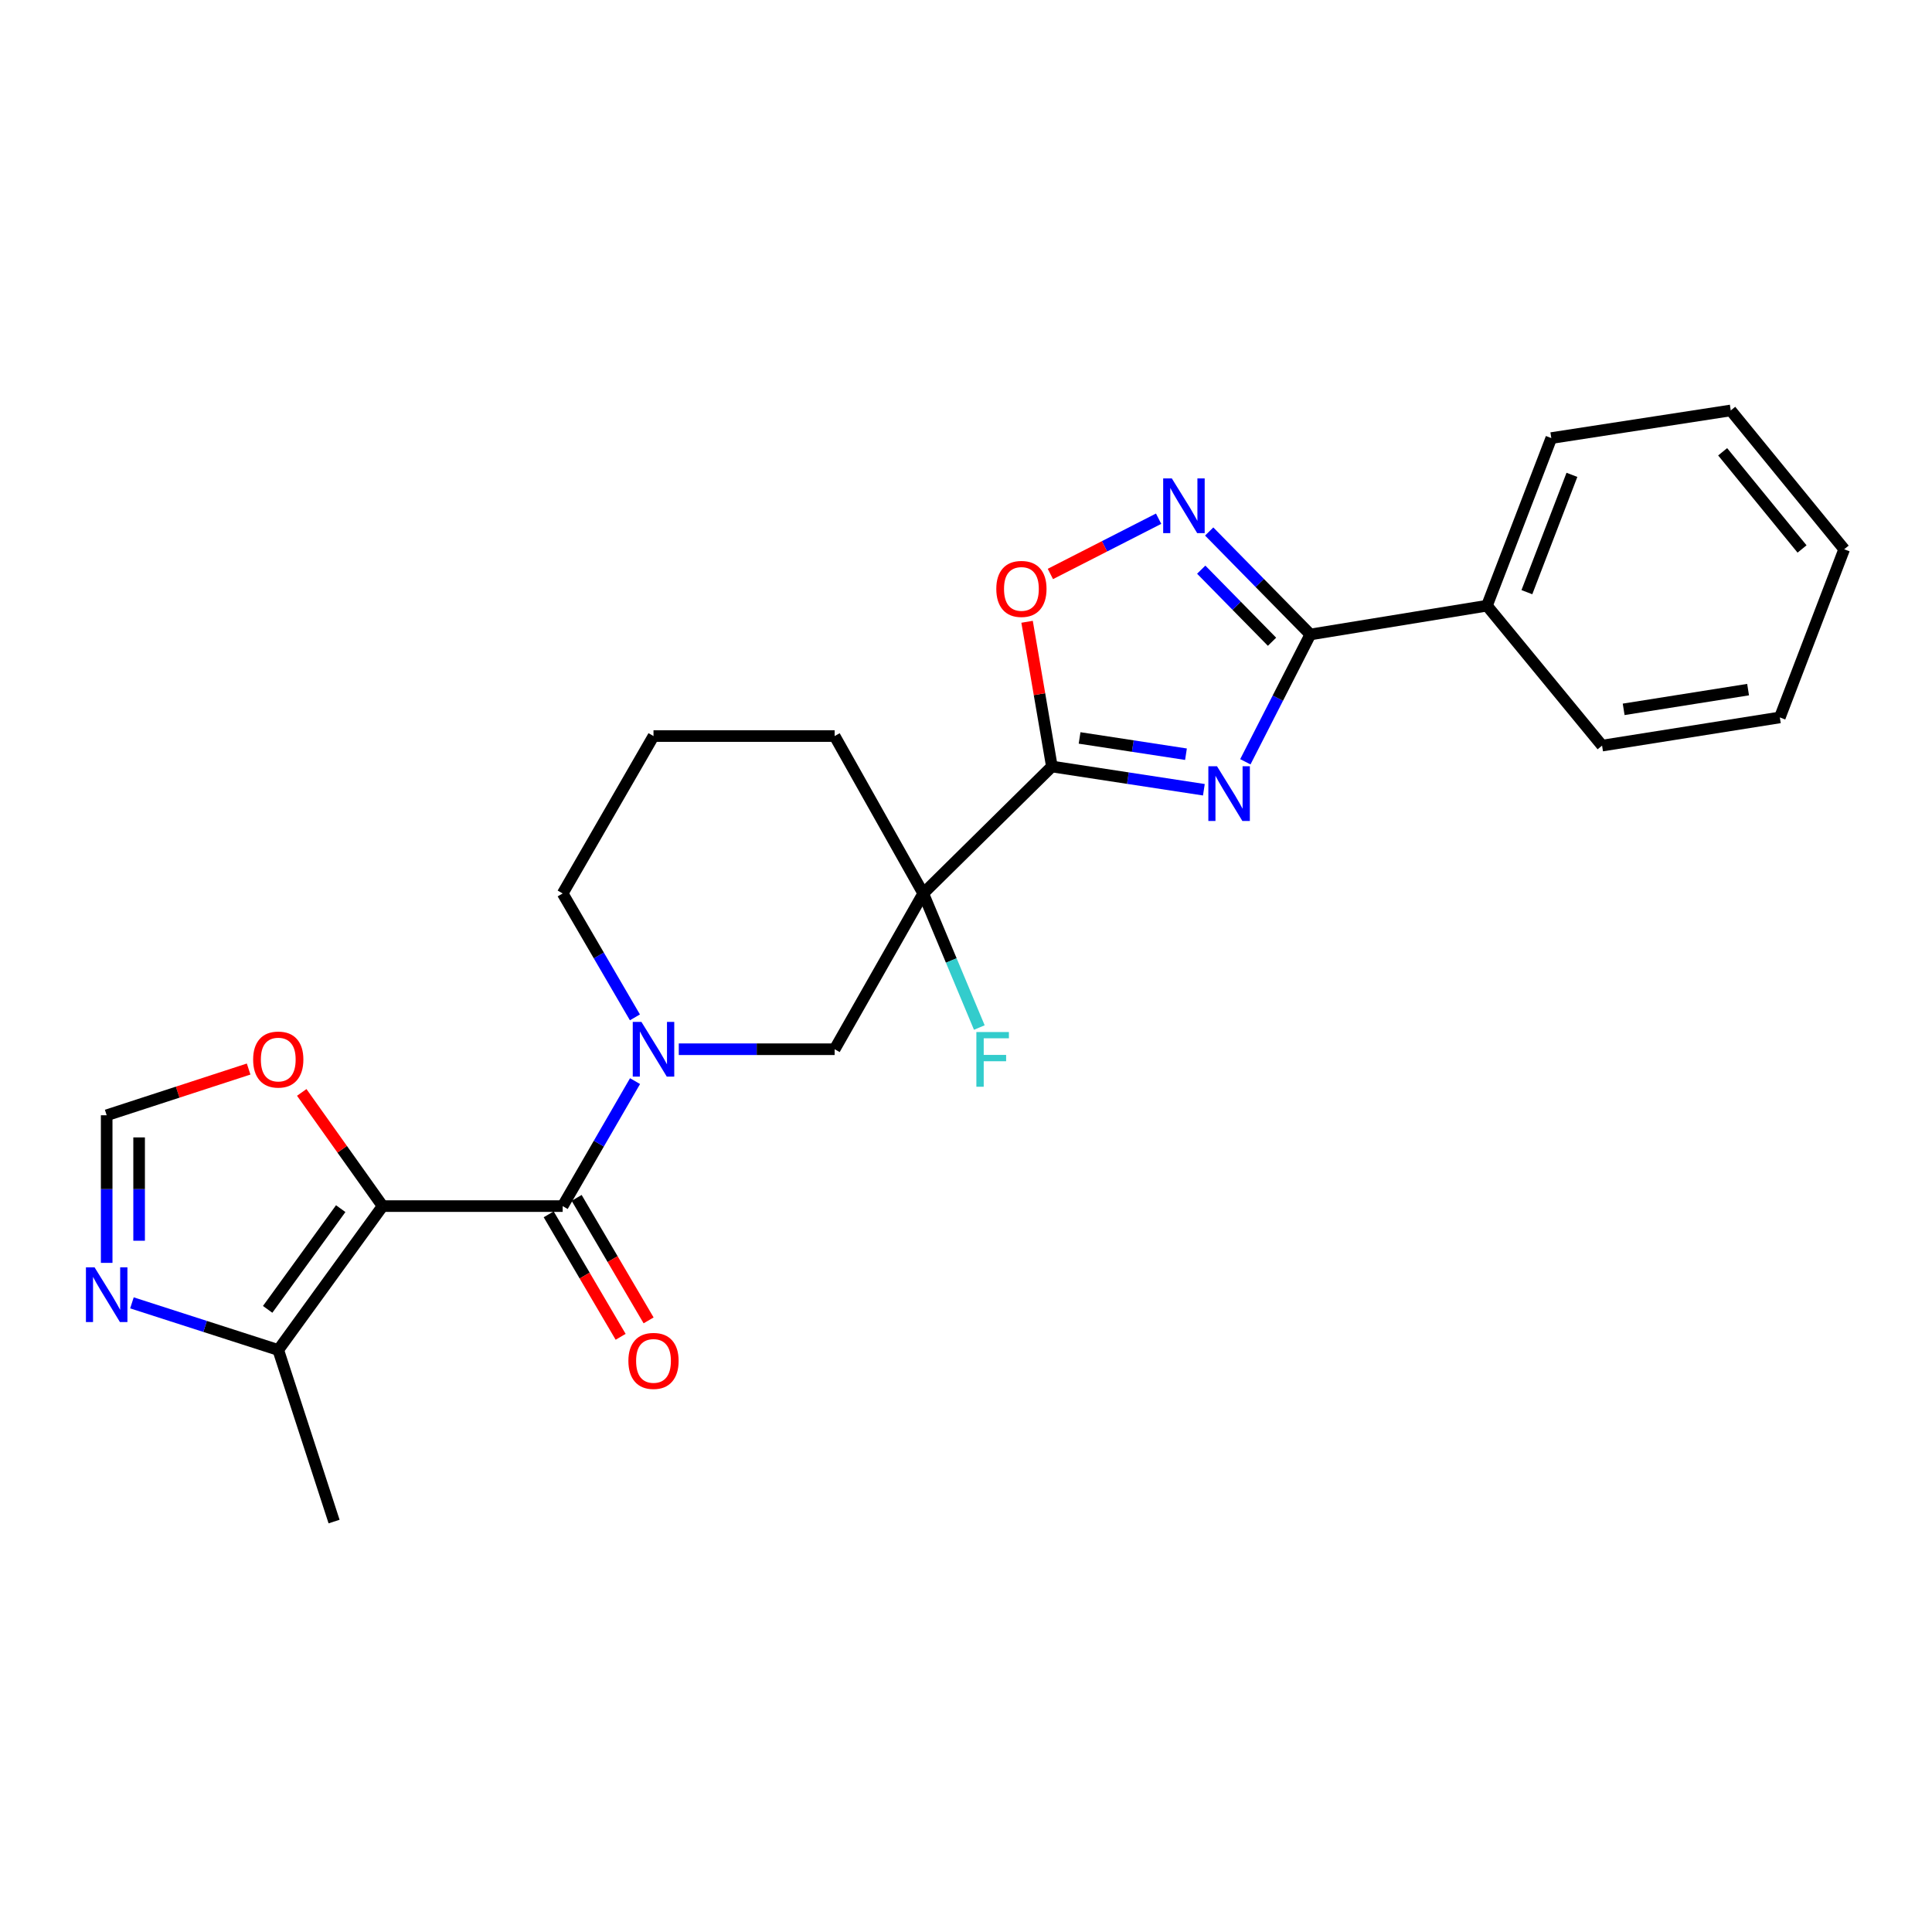 <?xml version='1.0' encoding='iso-8859-1'?>
<svg version='1.1' baseProfile='full'
              xmlns='http://www.w3.org/2000/svg'
                      xmlns:rdkit='http://www.rdkit.org/xml'
                      xmlns:xlink='http://www.w3.org/1999/xlink'
                  xml:space='preserve'
width='1000px' height='1000px' viewBox='0 0 1000 1000'>
<!-- END OF HEADER -->
<rect style='opacity:1.0;fill:#FFFFFF;stroke:none' width='1000' height='1000' x='0' y='0'> </rect>
<path class='bond-1' d='M 623.122,408.775 L 583.788,402.76' style='fill:none;fill-rule:evenodd;stroke:#0000FF;stroke-width:6px;stroke-linecap:butt;stroke-linejoin:miter;stroke-opacity:1' />
<path class='bond-1' d='M 583.788,402.76 L 544.454,396.745' style='fill:none;fill-rule:evenodd;stroke:#000000;stroke-width:6px;stroke-linecap:butt;stroke-linejoin:miter;stroke-opacity:1' />
<path class='bond-1' d='M 613.859,390.376 L 586.326,386.165' style='fill:none;fill-rule:evenodd;stroke:#0000FF;stroke-width:6px;stroke-linecap:butt;stroke-linejoin:miter;stroke-opacity:1' />
<path class='bond-1' d='M 586.326,386.165 L 558.792,381.955' style='fill:none;fill-rule:evenodd;stroke:#000000;stroke-width:6px;stroke-linecap:butt;stroke-linejoin:miter;stroke-opacity:1' />
<path class='bond-4' d='M 644.589,394.3 L 661.407,361.35' style='fill:none;fill-rule:evenodd;stroke:#0000FF;stroke-width:6px;stroke-linecap:butt;stroke-linejoin:miter;stroke-opacity:1' />
<path class='bond-4' d='M 661.407,361.35 L 678.226,328.4' style='fill:none;fill-rule:evenodd;stroke:#000000;stroke-width:6px;stroke-linecap:butt;stroke-linejoin:miter;stroke-opacity:1' />
<path class='bond-0' d='M 198.045,624.277 L 291.236,624.277' style='fill:none;fill-rule:evenodd;stroke:#000000;stroke-width:6px;stroke-linecap:butt;stroke-linejoin:miter;stroke-opacity:1' />
<path class='bond-8' d='M 198.045,624.277 L 144.025,698.75' style='fill:none;fill-rule:evenodd;stroke:#000000;stroke-width:6px;stroke-linecap:butt;stroke-linejoin:miter;stroke-opacity:1' />
<path class='bond-8' d='M 176.353,625.591 L 138.539,677.722' style='fill:none;fill-rule:evenodd;stroke:#000000;stroke-width:6px;stroke-linecap:butt;stroke-linejoin:miter;stroke-opacity:1' />
<path class='bond-11' d='M 198.045,624.277 L 177.114,594.853' style='fill:none;fill-rule:evenodd;stroke:#000000;stroke-width:6px;stroke-linecap:butt;stroke-linejoin:miter;stroke-opacity:1' />
<path class='bond-11' d='M 177.114,594.853 L 156.182,565.43' style='fill:none;fill-rule:evenodd;stroke:#FF0000;stroke-width:6px;stroke-linecap:butt;stroke-linejoin:miter;stroke-opacity:1' />
<path class='bond-3' d='M 544.454,396.745 L 477.871,462.451' style='fill:none;fill-rule:evenodd;stroke:#000000;stroke-width:6px;stroke-linecap:butt;stroke-linejoin:miter;stroke-opacity:1' />
<path class='bond-7' d='M 544.454,396.745 L 538.033,359.288' style='fill:none;fill-rule:evenodd;stroke:#000000;stroke-width:6px;stroke-linecap:butt;stroke-linejoin:miter;stroke-opacity:1' />
<path class='bond-7' d='M 538.033,359.288 L 531.613,321.832' style='fill:none;fill-rule:evenodd;stroke:#FF0000;stroke-width:6px;stroke-linecap:butt;stroke-linejoin:miter;stroke-opacity:1' />
<path class='bond-2' d='M 291.236,624.277 L 309.966,591.931' style='fill:none;fill-rule:evenodd;stroke:#000000;stroke-width:6px;stroke-linecap:butt;stroke-linejoin:miter;stroke-opacity:1' />
<path class='bond-2' d='M 309.966,591.931 L 328.695,559.585' style='fill:none;fill-rule:evenodd;stroke:#0000FF;stroke-width:6px;stroke-linecap:butt;stroke-linejoin:miter;stroke-opacity:1' />
<path class='bond-13' d='M 283.999,628.529 L 302.619,660.229' style='fill:none;fill-rule:evenodd;stroke:#000000;stroke-width:6px;stroke-linecap:butt;stroke-linejoin:miter;stroke-opacity:1' />
<path class='bond-13' d='M 302.619,660.229 L 321.24,691.929' style='fill:none;fill-rule:evenodd;stroke:#FF0000;stroke-width:6px;stroke-linecap:butt;stroke-linejoin:miter;stroke-opacity:1' />
<path class='bond-13' d='M 298.474,620.026 L 317.095,651.726' style='fill:none;fill-rule:evenodd;stroke:#000000;stroke-width:6px;stroke-linecap:butt;stroke-linejoin:miter;stroke-opacity:1' />
<path class='bond-13' d='M 317.095,651.726 L 335.715,683.426' style='fill:none;fill-rule:evenodd;stroke:#FF0000;stroke-width:6px;stroke-linecap:butt;stroke-linejoin:miter;stroke-opacity:1' />
<path class='bond-9' d='M 477.871,462.451 L 432.012,543.08' style='fill:none;fill-rule:evenodd;stroke:#000000;stroke-width:6px;stroke-linecap:butt;stroke-linejoin:miter;stroke-opacity:1' />
<path class='bond-15' d='M 477.871,462.451 L 492.382,497.152' style='fill:none;fill-rule:evenodd;stroke:#000000;stroke-width:6px;stroke-linecap:butt;stroke-linejoin:miter;stroke-opacity:1' />
<path class='bond-15' d='M 492.382,497.152 L 506.894,531.852' style='fill:none;fill-rule:evenodd;stroke:#33CCCC;stroke-width:6px;stroke-linecap:butt;stroke-linejoin:miter;stroke-opacity:1' />
<path class='bond-16' d='M 477.871,462.451 L 432.012,380.983' style='fill:none;fill-rule:evenodd;stroke:#000000;stroke-width:6px;stroke-linecap:butt;stroke-linejoin:miter;stroke-opacity:1' />
<path class='bond-6' d='M 678.226,328.4 L 652.05,301.75' style='fill:none;fill-rule:evenodd;stroke:#000000;stroke-width:6px;stroke-linecap:butt;stroke-linejoin:miter;stroke-opacity:1' />
<path class='bond-6' d='M 652.05,301.75 L 625.874,275.1' style='fill:none;fill-rule:evenodd;stroke:#0000FF;stroke-width:6px;stroke-linecap:butt;stroke-linejoin:miter;stroke-opacity:1' />
<path class='bond-6' d='M 658.396,332.168 L 640.073,313.514' style='fill:none;fill-rule:evenodd;stroke:#000000;stroke-width:6px;stroke-linecap:butt;stroke-linejoin:miter;stroke-opacity:1' />
<path class='bond-6' d='M 640.073,313.514 L 621.75,294.859' style='fill:none;fill-rule:evenodd;stroke:#0000FF;stroke-width:6px;stroke-linecap:butt;stroke-linejoin:miter;stroke-opacity:1' />
<path class='bond-14' d='M 678.226,328.4 L 769.645,313.505' style='fill:none;fill-rule:evenodd;stroke:#000000;stroke-width:6px;stroke-linecap:butt;stroke-linejoin:miter;stroke-opacity:1' />
<path class='bond-5' d='M 351.336,543.08 L 391.674,543.08' style='fill:none;fill-rule:evenodd;stroke:#0000FF;stroke-width:6px;stroke-linecap:butt;stroke-linejoin:miter;stroke-opacity:1' />
<path class='bond-5' d='M 391.674,543.08 L 432.012,543.08' style='fill:none;fill-rule:evenodd;stroke:#000000;stroke-width:6px;stroke-linecap:butt;stroke-linejoin:miter;stroke-opacity:1' />
<path class='bond-27' d='M 328.634,526.586 L 309.935,494.519' style='fill:none;fill-rule:evenodd;stroke:#0000FF;stroke-width:6px;stroke-linecap:butt;stroke-linejoin:miter;stroke-opacity:1' />
<path class='bond-27' d='M 309.935,494.519 L 291.236,462.451' style='fill:none;fill-rule:evenodd;stroke:#000000;stroke-width:6px;stroke-linecap:butt;stroke-linejoin:miter;stroke-opacity:1' />
<path class='bond-25' d='M 599.698,268.478 L 571.687,282.78' style='fill:none;fill-rule:evenodd;stroke:#0000FF;stroke-width:6px;stroke-linecap:butt;stroke-linejoin:miter;stroke-opacity:1' />
<path class='bond-25' d='M 571.687,282.78 L 543.676,297.082' style='fill:none;fill-rule:evenodd;stroke:#FF0000;stroke-width:6px;stroke-linecap:butt;stroke-linejoin:miter;stroke-opacity:1' />
<path class='bond-10' d='M 144.025,698.75 L 106.157,686.553' style='fill:none;fill-rule:evenodd;stroke:#000000;stroke-width:6px;stroke-linecap:butt;stroke-linejoin:miter;stroke-opacity:1' />
<path class='bond-10' d='M 106.157,686.553 L 68.29,674.356' style='fill:none;fill-rule:evenodd;stroke:#0000FF;stroke-width:6px;stroke-linecap:butt;stroke-linejoin:miter;stroke-opacity:1' />
<path class='bond-18' d='M 144.025,698.75 L 172.919,787.558' style='fill:none;fill-rule:evenodd;stroke:#000000;stroke-width:6px;stroke-linecap:butt;stroke-linejoin:miter;stroke-opacity:1' />
<path class='bond-28' d='M 55.217,653.663 L 55.217,615.463' style='fill:none;fill-rule:evenodd;stroke:#0000FF;stroke-width:6px;stroke-linecap:butt;stroke-linejoin:miter;stroke-opacity:1' />
<path class='bond-28' d='M 55.217,615.463 L 55.217,577.262' style='fill:none;fill-rule:evenodd;stroke:#000000;stroke-width:6px;stroke-linecap:butt;stroke-linejoin:miter;stroke-opacity:1' />
<path class='bond-28' d='M 72.005,642.203 L 72.005,615.463' style='fill:none;fill-rule:evenodd;stroke:#0000FF;stroke-width:6px;stroke-linecap:butt;stroke-linejoin:miter;stroke-opacity:1' />
<path class='bond-28' d='M 72.005,615.463 L 72.005,588.722' style='fill:none;fill-rule:evenodd;stroke:#000000;stroke-width:6px;stroke-linecap:butt;stroke-linejoin:miter;stroke-opacity:1' />
<path class='bond-12' d='M 128.69,553.334 L 91.954,565.298' style='fill:none;fill-rule:evenodd;stroke:#FF0000;stroke-width:6px;stroke-linecap:butt;stroke-linejoin:miter;stroke-opacity:1' />
<path class='bond-12' d='M 91.954,565.298 L 55.217,577.262' style='fill:none;fill-rule:evenodd;stroke:#000000;stroke-width:6px;stroke-linecap:butt;stroke-linejoin:miter;stroke-opacity:1' />
<path class='bond-20' d='M 769.645,313.505 L 802.951,226.749' style='fill:none;fill-rule:evenodd;stroke:#000000;stroke-width:6px;stroke-linecap:butt;stroke-linejoin:miter;stroke-opacity:1' />
<path class='bond-20' d='M 790.314,306.508 L 813.628,245.779' style='fill:none;fill-rule:evenodd;stroke:#000000;stroke-width:6px;stroke-linecap:butt;stroke-linejoin:miter;stroke-opacity:1' />
<path class='bond-21' d='M 769.645,313.505 L 829.233,385.926' style='fill:none;fill-rule:evenodd;stroke:#000000;stroke-width:6px;stroke-linecap:butt;stroke-linejoin:miter;stroke-opacity:1' />
<path class='bond-19' d='M 432.012,380.983 L 338.252,380.983' style='fill:none;fill-rule:evenodd;stroke:#000000;stroke-width:6px;stroke-linecap:butt;stroke-linejoin:miter;stroke-opacity:1' />
<path class='bond-17' d='M 291.236,462.451 L 338.252,380.983' style='fill:none;fill-rule:evenodd;stroke:#000000;stroke-width:6px;stroke-linecap:butt;stroke-linejoin:miter;stroke-opacity:1' />
<path class='bond-23' d='M 802.951,226.749 L 895.834,212.442' style='fill:none;fill-rule:evenodd;stroke:#000000;stroke-width:6px;stroke-linecap:butt;stroke-linejoin:miter;stroke-opacity:1' />
<path class='bond-22' d='M 829.233,385.926 L 921.24,371.339' style='fill:none;fill-rule:evenodd;stroke:#000000;stroke-width:6px;stroke-linecap:butt;stroke-linejoin:miter;stroke-opacity:1' />
<path class='bond-22' d='M 840.405,367.157 L 904.81,356.947' style='fill:none;fill-rule:evenodd;stroke:#000000;stroke-width:6px;stroke-linecap:butt;stroke-linejoin:miter;stroke-opacity:1' />
<path class='bond-24' d='M 921.24,371.339 L 954.545,284.303' style='fill:none;fill-rule:evenodd;stroke:#000000;stroke-width:6px;stroke-linecap:butt;stroke-linejoin:miter;stroke-opacity:1' />
<path class='bond-26' d='M 895.834,212.442 L 954.545,284.303' style='fill:none;fill-rule:evenodd;stroke:#000000;stroke-width:6px;stroke-linecap:butt;stroke-linejoin:miter;stroke-opacity:1' />
<path class='bond-26' d='M 891.64,233.843 L 932.738,284.146' style='fill:none;fill-rule:evenodd;stroke:#000000;stroke-width:6px;stroke-linecap:butt;stroke-linejoin:miter;stroke-opacity:1' />
<path  class='atom-0' d='M 629.921 396.612
L 639.201 411.612
Q 640.121 413.092, 641.601 415.772
Q 643.081 418.452, 643.161 418.612
L 643.161 396.612
L 646.921 396.612
L 646.921 424.932
L 643.041 424.932
L 633.081 408.532
Q 631.921 406.612, 630.681 404.412
Q 629.481 402.212, 629.121 401.532
L 629.121 424.932
L 625.441 424.932
L 625.441 396.612
L 629.921 396.612
' fill='#0000FF'/>
<path  class='atom-6' d='M 331.992 528.92
L 341.272 543.92
Q 342.192 545.4, 343.672 548.08
Q 345.152 550.76, 345.232 550.92
L 345.232 528.92
L 348.992 528.92
L 348.992 557.24
L 345.112 557.24
L 335.152 540.84
Q 333.992 538.92, 332.752 536.72
Q 331.552 534.52, 331.192 533.84
L 331.192 557.24
L 327.512 557.24
L 327.512 528.92
L 331.992 528.92
' fill='#0000FF'/>
<path  class='atom-7' d='M 606.54 247.629
L 615.82 262.629
Q 616.74 264.109, 618.22 266.789
Q 619.7 269.469, 619.78 269.629
L 619.78 247.629
L 623.54 247.629
L 623.54 275.949
L 619.66 275.949
L 609.7 259.549
Q 608.54 257.629, 607.3 255.429
Q 606.1 253.229, 605.74 252.549
L 605.74 275.949
L 602.06 275.949
L 602.06 247.629
L 606.54 247.629
' fill='#0000FF'/>
<path  class='atom-8' d='M 515.683 304.818
Q 515.683 298.018, 519.043 294.218
Q 522.403 290.418, 528.683 290.418
Q 534.963 290.418, 538.323 294.218
Q 541.683 298.018, 541.683 304.818
Q 541.683 311.698, 538.283 315.618
Q 534.883 319.498, 528.683 319.498
Q 522.443 319.498, 519.043 315.618
Q 515.683 311.738, 515.683 304.818
M 528.683 316.298
Q 533.003 316.298, 535.323 313.418
Q 537.683 310.498, 537.683 304.818
Q 537.683 299.258, 535.323 296.458
Q 533.003 293.618, 528.683 293.618
Q 524.363 293.618, 522.003 296.418
Q 519.683 299.218, 519.683 304.818
Q 519.683 310.538, 522.003 313.418
Q 524.363 316.298, 528.683 316.298
' fill='#FF0000'/>
<path  class='atom-11' d='M 48.957 655.985
L 58.237 670.985
Q 59.157 672.465, 60.637 675.145
Q 62.117 677.825, 62.197 677.985
L 62.197 655.985
L 65.957 655.985
L 65.957 684.305
L 62.077 684.305
L 52.117 667.905
Q 50.957 665.985, 49.717 663.785
Q 48.517 661.585, 48.157 660.905
L 48.157 684.305
L 44.477 684.305
L 44.477 655.985
L 48.957 655.985
' fill='#0000FF'/>
<path  class='atom-12' d='M 131.025 548.42
Q 131.025 541.62, 134.385 537.82
Q 137.745 534.02, 144.025 534.02
Q 150.305 534.02, 153.665 537.82
Q 157.025 541.62, 157.025 548.42
Q 157.025 555.3, 153.625 559.22
Q 150.225 563.1, 144.025 563.1
Q 137.785 563.1, 134.385 559.22
Q 131.025 555.34, 131.025 548.42
M 144.025 559.9
Q 148.345 559.9, 150.665 557.02
Q 153.025 554.1, 153.025 548.42
Q 153.025 542.86, 150.665 540.06
Q 148.345 537.22, 144.025 537.22
Q 139.705 537.22, 137.345 540.02
Q 135.025 542.82, 135.025 548.42
Q 135.025 554.14, 137.345 557.02
Q 139.705 559.9, 144.025 559.9
' fill='#FF0000'/>
<path  class='atom-14' d='M 325.252 704.398
Q 325.252 697.598, 328.612 693.798
Q 331.972 689.998, 338.252 689.998
Q 344.532 689.998, 347.892 693.798
Q 351.252 697.598, 351.252 704.398
Q 351.252 711.278, 347.852 715.198
Q 344.452 719.078, 338.252 719.078
Q 332.012 719.078, 328.612 715.198
Q 325.252 711.318, 325.252 704.398
M 338.252 715.878
Q 342.572 715.878, 344.892 712.998
Q 347.252 710.078, 347.252 704.398
Q 347.252 698.838, 344.892 696.038
Q 342.572 693.198, 338.252 693.198
Q 333.932 693.198, 331.572 695.998
Q 329.252 698.798, 329.252 704.398
Q 329.252 710.118, 331.572 712.998
Q 333.932 715.878, 338.252 715.878
' fill='#FF0000'/>
<path  class='atom-16' d='M 505.368 534.18
L 522.208 534.18
L 522.208 537.42
L 509.168 537.42
L 509.168 546.02
L 520.768 546.02
L 520.768 549.3
L 509.168 549.3
L 509.168 562.5
L 505.368 562.5
L 505.368 534.18
' fill='#33CCCC'/>
</svg>
